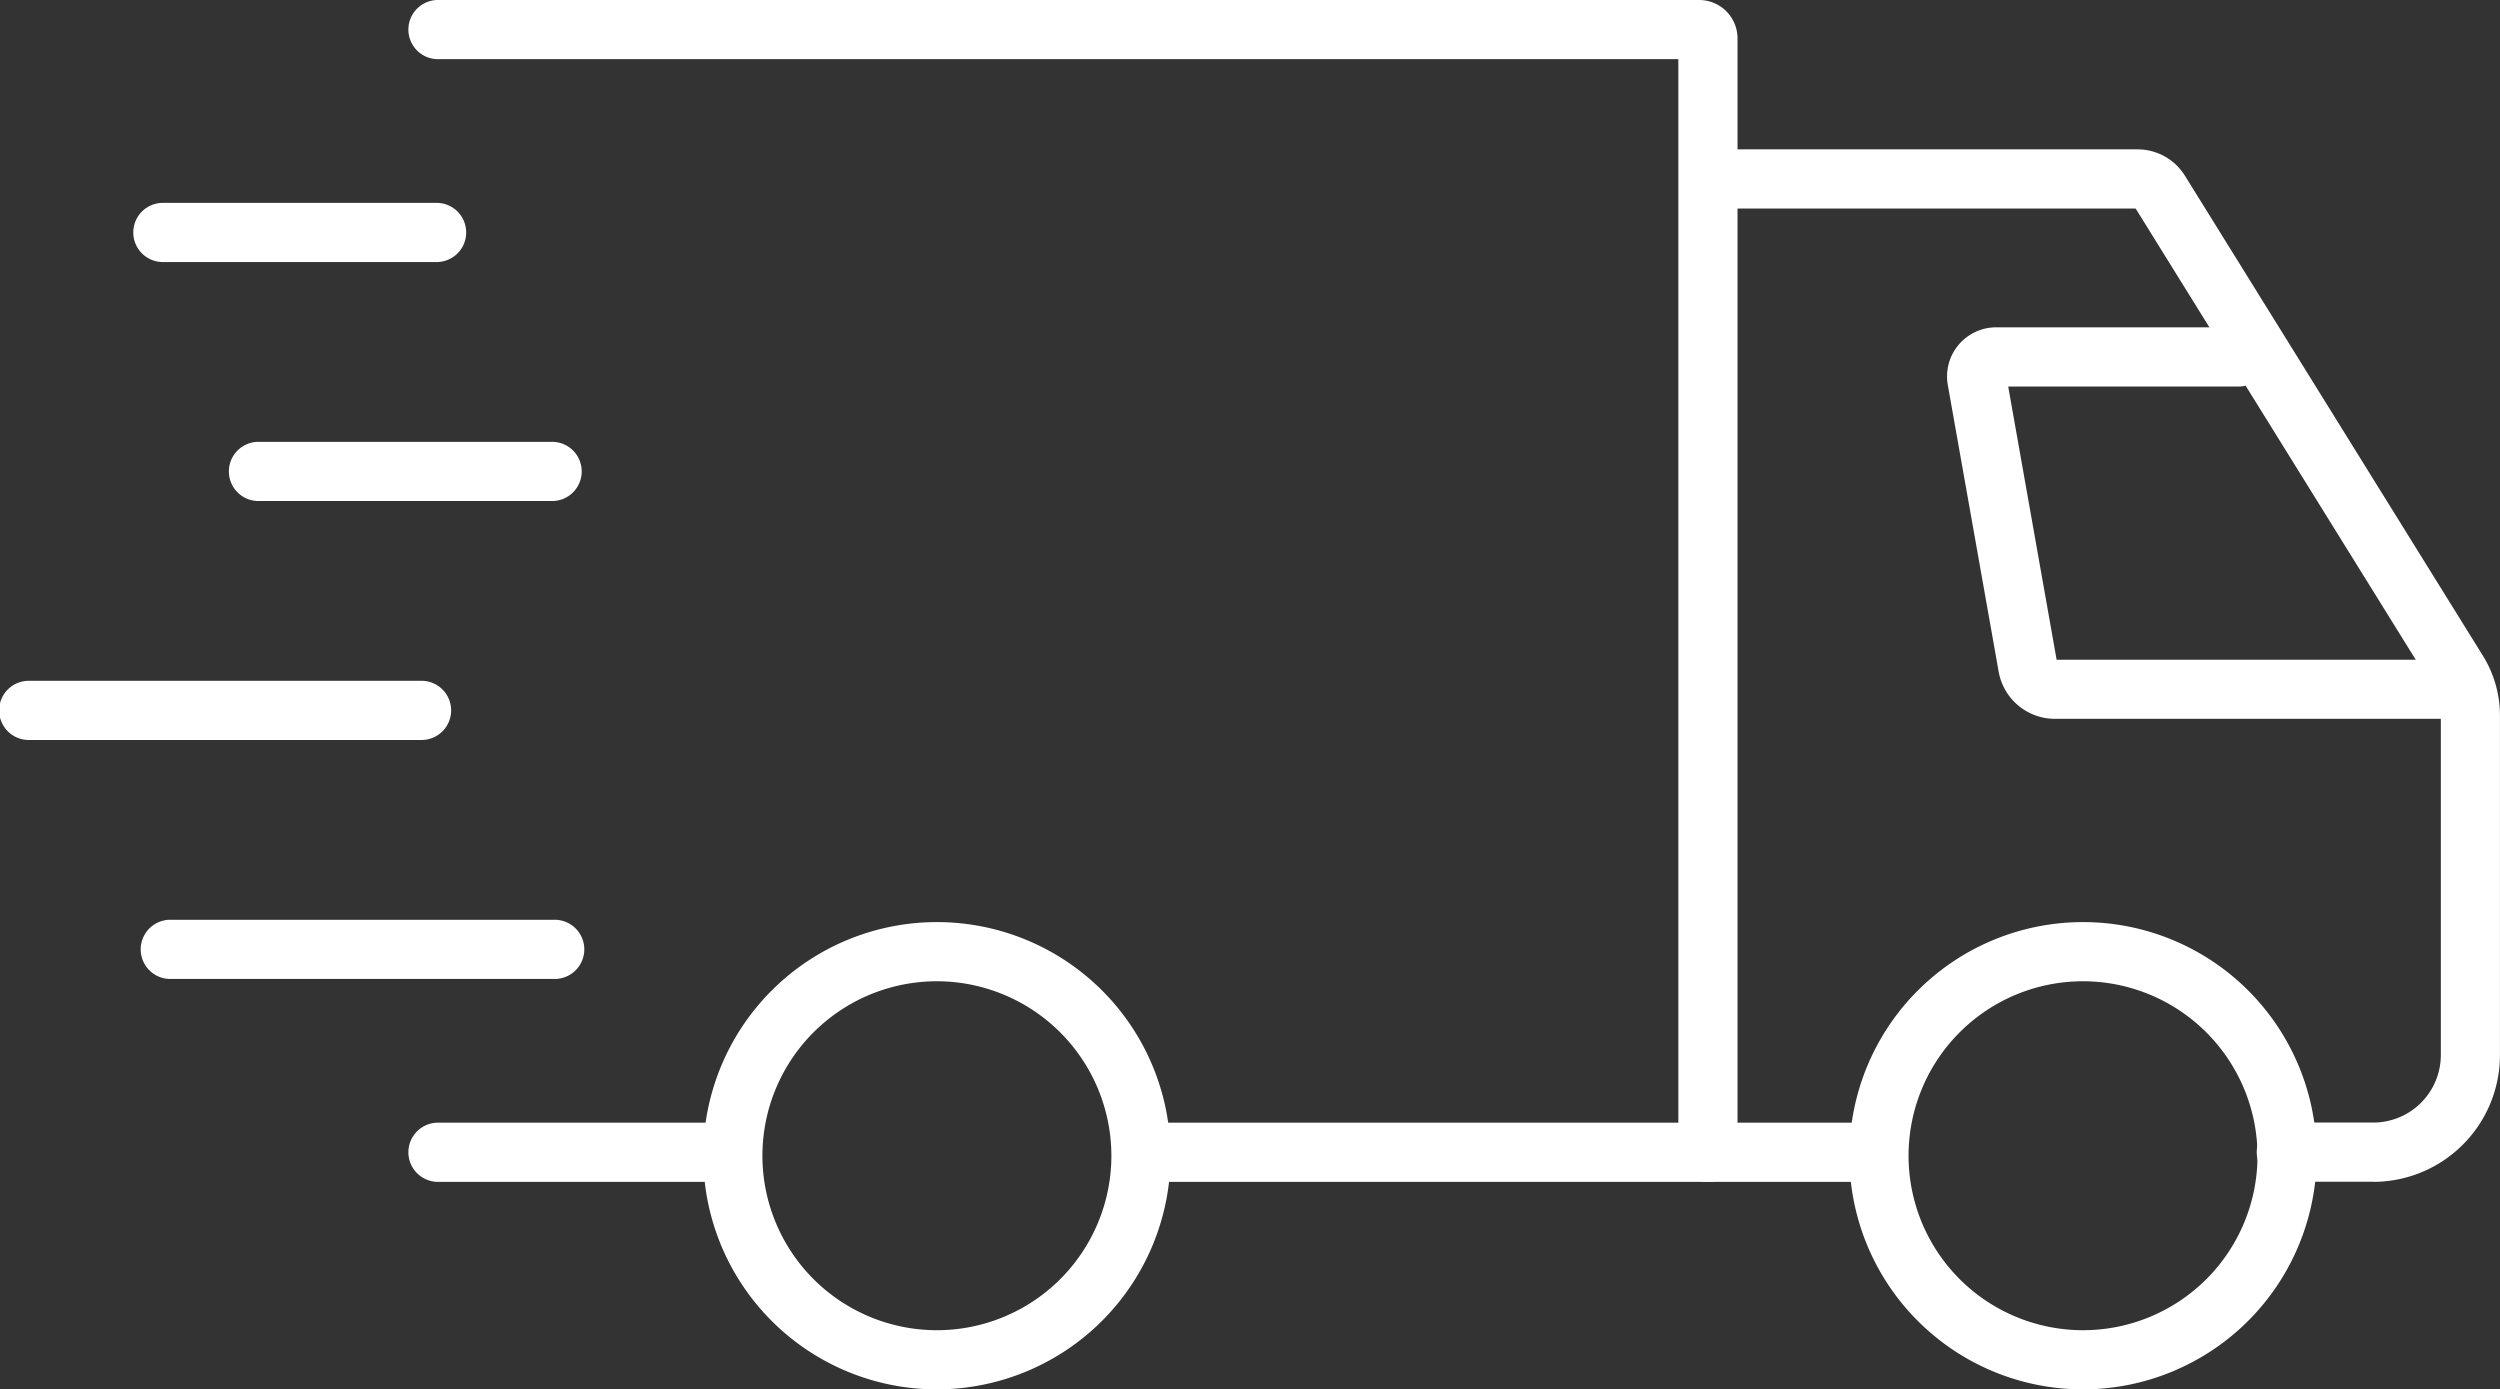 <?xml version="1.0" encoding="UTF-8"?>
<svg xmlns="http://www.w3.org/2000/svg" xmlns:xlink="http://www.w3.org/1999/xlink" width="102.807" height="57.135" viewBox="0 0 102.807 57.135">
  <rect x="0" y="0" width="102.807" height="57.135" fill="#333333" stroke="none"/>
  <defs>
    <clipPath id="a">
      <rect width="102.807" height="57.135" fill="#fff"></rect>
    </clipPath>
  </defs>
  <g clip-path="url(#a)">
    <path d="M122.573,48.6a1.217,1.217,0,0,1-1.217-1.217V2.433H70.384a1.217,1.217,0,1,1,0-2.433h51.828a1.579,1.579,0,0,1,1.578,1.578V47.384a1.216,1.216,0,0,1-1.217,1.217m-.361-46.168h0Z" transform="translate(-52.338)" fill="#fff"></path>
    <path d="M82.3,192.186H70.384a1.217,1.217,0,1,1,0-2.433H82.3a1.217,1.217,0,0,1,0,2.433" transform="translate(-52.338 -143.585)" fill="#fff"></path>
    <path d="M219.411,192.186H189.058a1.217,1.217,0,0,1,0-2.433h30.353a1.217,1.217,0,0,1,0,2.433" transform="translate(-142.139 -143.585)" fill="#fff"></path>
    <path d="M313.062,67.7H309.52a1.217,1.217,0,1,1,0-2.433h3.542a2.78,2.78,0,0,0,2.777-2.777V48.533a2.231,2.231,0,0,0-.336-1.178L303.289,27.679H285.961a1.217,1.217,0,1,1,0-2.433h17.4a2.289,2.289,0,0,1,1.957,1.089L317.57,46.072a4.661,4.661,0,0,1,.7,2.461V62.495a5.216,5.216,0,0,1-5.21,5.21m-9.7-40.025h0Z" transform="translate(-215.465 -19.104)" fill="#fff"></path>
    <path d="M322.2,175.068a9.608,9.608,0,1,1,9.608-9.608,9.619,9.619,0,0,1-9.608,9.608m0-16.783a7.175,7.175,0,1,0,7.175,7.175,7.183,7.183,0,0,0-7.175-7.175" transform="translate(-236.54 -117.933)" fill="#fff"></path>
    <path d="M128.47,175.068a9.608,9.608,0,1,1,9.608-9.608,9.619,9.619,0,0,1-9.608,9.608m0-16.783a7.175,7.175,0,1,0,7.175,7.175,7.183,7.183,0,0,0-7.175-7.175" transform="translate(-89.942 -117.933)" fill="#fff"></path>
    <path d="M350.108,71.43H333.523a2.35,2.35,0,0,1-2.314-1.931l-2.092-11.793a2.019,2.019,0,0,1,1.987-2.375h9.941a1.217,1.217,0,1,1,0,2.433H331.6L333.591,69h16.517a1.217,1.217,0,1,1,0,2.433m-18.6-14.153v0" transform="translate(-249.017 -41.87)" fill="#fff"></path>
    <path d="M35.144,36.725H23.888a1.217,1.217,0,1,1,0-2.433H35.144a1.217,1.217,0,0,1,0,2.433" transform="translate(-17.155 -25.949)" fill="#fff"></path>
    <path d="M52.049,77.115H40.044a1.217,1.217,0,1,1,0-2.433H52.049a1.217,1.217,0,1,1,0,2.433" transform="translate(-29.38 -56.512)" fill="#fff"></path>
    <path d="M40.88,157.894H25.142a1.217,1.217,0,1,1,0-2.433H40.88a1.217,1.217,0,1,1,0,2.433" transform="translate(-18.104 -117.637)" fill="#fff"></path>
    <path d="M17.3,117.505H1.217a1.217,1.217,0,1,1,0-2.433H17.3a1.217,1.217,0,1,1,0,2.433" transform="translate(0 -87.075)" fill="#fff"></path>
  </g>
</svg>
